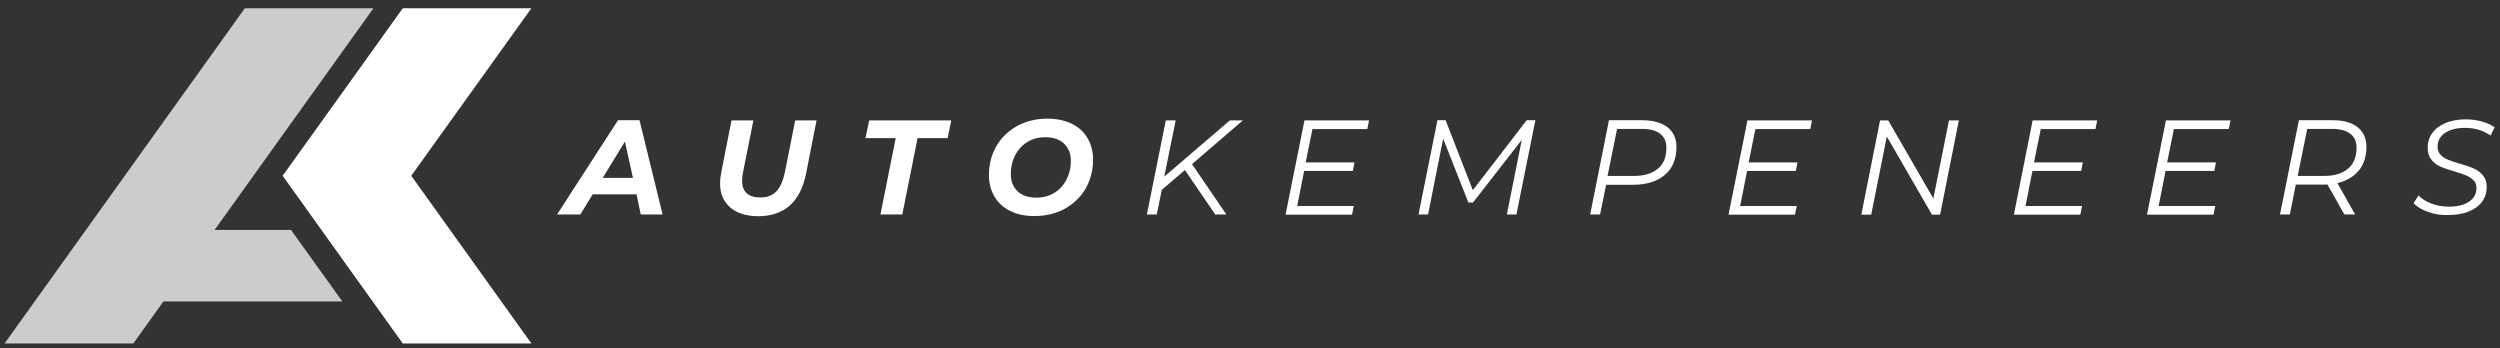 <svg width="273" height="38" viewBox="0 0 273 38" fill="none" xmlns="http://www.w3.org/2000/svg">
<rect x="0" y="0" width="273" height="38" fill="#333333" stroke="none"/>
<path d="M58.027 0.903H43.982L37.897 9.395L30.865 19.194L37.897 29.013L43.982 37.504H58.027L44.91 19.194L58.027 0.903Z" fill="white"/>
<path d="M34.58 29.013L31.775 25.108H23.435L40.778 0.903H26.733L0.5 37.504H14.564L17.843 32.917H37.385L34.58 29.013Z" fill="#CDCCCC"/>
<path d="M69.513 21.222H64.718L63.372 23.421H60.832L67.485 13.129H69.835L72.356 23.421H69.968L69.513 21.222ZM69.115 19.422L68.243 15.46L65.817 19.422H69.115Z" fill="white"/>
<path d="M79.729 22.644C78.99 22 78.63 21.128 78.63 20.009C78.63 19.687 78.668 19.327 78.744 18.91L79.881 13.148H82.269L81.132 18.853C81.075 19.175 81.037 19.46 81.037 19.725C81.037 20.351 81.208 20.805 81.549 21.109C81.89 21.412 82.383 21.564 83.027 21.564C83.748 21.564 84.335 21.355 84.752 20.919C85.188 20.483 85.491 19.801 85.7 18.853L86.837 13.148H89.168L88.012 19.005C87.387 22.076 85.624 23.611 82.762 23.611C81.473 23.592 80.469 23.289 79.729 22.644Z" fill="white"/>
<path d="M97.812 15.081H94.514L94.912 13.148H103.877L103.479 15.081H100.2L98.532 23.421H96.144L97.812 15.081Z" fill="white"/>
<path d="M110.322 23.042C109.563 22.663 108.995 22.151 108.597 21.469C108.199 20.787 107.99 20.009 107.99 19.138C107.99 17.981 108.256 16.92 108.786 15.991C109.317 15.062 110.075 14.323 111.042 13.774C112.009 13.243 113.108 12.959 114.359 12.959C115.382 12.959 116.273 13.148 117.031 13.508C117.79 13.887 118.358 14.399 118.756 15.081C119.154 15.764 119.363 16.541 119.363 17.413C119.363 18.569 119.098 19.631 118.567 20.559C118.036 21.488 117.278 22.227 116.311 22.777C115.345 23.308 114.245 23.592 112.994 23.592C111.971 23.592 111.08 23.421 110.322 23.042ZM115.174 21.033C115.743 20.673 116.179 20.18 116.482 19.574C116.785 18.967 116.937 18.304 116.937 17.564C116.937 16.787 116.69 16.162 116.198 15.688C115.705 15.214 115.022 14.987 114.131 14.987C113.373 14.987 112.71 15.176 112.141 15.536C111.573 15.896 111.137 16.389 110.833 16.996C110.53 17.602 110.378 18.266 110.378 19.005C110.378 19.782 110.625 20.408 111.118 20.881C111.611 21.355 112.293 21.583 113.184 21.583C113.942 21.583 114.605 21.393 115.174 21.033Z" fill="white"/>
<path d="M133.92 23.421H132.707L129.39 18.569L126.869 20.73L126.32 23.421H125.239L127.305 13.148H128.386L127.135 19.289L134.299 13.148H135.721L130.167 17.924L133.92 23.421Z" fill="white"/>
<path d="M143.322 14.077L142.582 17.735H147.909L147.738 18.664H142.412L141.654 22.492H147.833L147.643 23.44H140.384L142.45 13.148H149.501L149.311 14.096H143.322V14.077Z" fill="white"/>
<path d="M167.659 13.148L165.593 23.421H164.55L166.18 15.271L160.854 22.113H160.342L157.594 15.138L155.945 23.421H154.902L156.968 13.129H157.859L160.835 20.767L166.711 13.129H167.659V13.148Z" fill="white"/>
<path d="M182.102 13.906C182.747 14.418 183.069 15.138 183.069 16.048C183.069 17.356 182.652 18.379 181.799 19.099C180.946 19.82 179.79 20.18 178.292 20.18H175.392L174.729 23.421H173.648L175.696 13.129H179.392C180.548 13.148 181.458 13.394 182.102 13.906ZM181.022 18.436C181.666 17.924 181.969 17.147 181.969 16.143C181.969 15.46 181.742 14.948 181.287 14.607C180.832 14.247 180.169 14.077 179.297 14.077H176.586L175.544 19.213H178.292C179.486 19.232 180.377 18.967 181.022 18.436Z" fill="white"/>
<path d="M191.693 14.077L190.954 17.735H196.28L196.109 18.664H190.783L190.025 22.492H196.204L196.014 23.44H188.755L190.821 13.148H197.872L197.682 14.096H191.693V14.077Z" fill="white"/>
<path d="M213.908 13.148L211.861 23.44H210.97L206.042 14.911L204.336 23.44H203.256L205.303 13.148H206.194L211.122 21.677L212.828 13.148H213.908Z" fill="white"/>
<path d="M222.854 14.077L222.115 17.735H227.441L227.27 18.664H221.944L221.186 22.492H227.365L227.176 23.44H219.916L221.963 13.148H229.014L228.825 14.096H222.854V14.077Z" fill="white"/>
<path d="M237.392 14.077L236.653 17.735H241.979L241.808 18.664H236.482L235.724 22.492H241.903L241.714 23.44H234.454L236.52 13.148H243.571L243.382 14.096H237.392V14.077Z" fill="white"/>
<path d="M257.579 18.626C257.029 19.289 256.252 19.744 255.248 19.99L257.181 23.421H256.006L254.148 20.142C254.034 20.161 253.864 20.161 253.617 20.161H250.698L250.054 23.421H248.974L251.04 13.129H254.736C255.892 13.129 256.802 13.375 257.446 13.887C258.091 14.399 258.413 15.119 258.413 16.029C258.413 17.09 258.129 17.962 257.579 18.626ZM256.385 18.436C257.01 17.924 257.333 17.147 257.333 16.143C257.333 15.46 257.105 14.948 256.65 14.607C256.195 14.247 255.532 14.077 254.679 14.077H251.949L250.907 19.213H253.674C254.849 19.232 255.74 18.967 256.385 18.436Z" fill="white"/>
<path d="M265.142 23.137C264.459 22.89 263.928 22.587 263.568 22.189L264.099 21.336C264.44 21.715 264.914 22 265.521 22.227C266.127 22.454 266.753 22.568 267.397 22.568C268.307 22.568 269.046 22.398 269.596 22.038C270.146 21.677 270.43 21.185 270.43 20.54C270.43 20.199 270.335 19.915 270.127 19.706C269.918 19.498 269.653 19.308 269.349 19.175C269.027 19.043 268.61 18.891 268.079 18.739C267.435 18.55 266.923 18.379 266.525 18.209C266.127 18.038 265.786 17.792 265.521 17.451C265.236 17.109 265.104 16.673 265.104 16.143C265.104 15.498 265.274 14.949 265.634 14.494C265.976 14.02 266.468 13.679 267.094 13.413C267.719 13.167 268.421 13.034 269.236 13.034C269.861 13.034 270.449 13.11 270.998 13.262C271.548 13.413 272.041 13.641 272.42 13.906L271.965 14.797C271.586 14.532 271.169 14.323 270.695 14.171C270.221 14.039 269.71 13.963 269.179 13.963C268.269 13.963 267.549 14.152 266.999 14.513C266.449 14.892 266.184 15.384 266.184 16.029C266.184 16.389 266.298 16.673 266.506 16.901C266.715 17.128 266.98 17.299 267.302 17.432C267.625 17.564 268.042 17.716 268.591 17.868C269.236 18.057 269.747 18.228 270.127 18.398C270.525 18.569 270.847 18.815 271.131 19.137C271.397 19.46 271.548 19.877 271.548 20.389C271.548 21.033 271.378 21.583 271.017 22.056C270.657 22.53 270.164 22.872 269.539 23.118C268.914 23.364 268.174 23.478 267.359 23.478C266.544 23.516 265.824 23.383 265.142 23.137Z" fill="white"/>
</svg>
